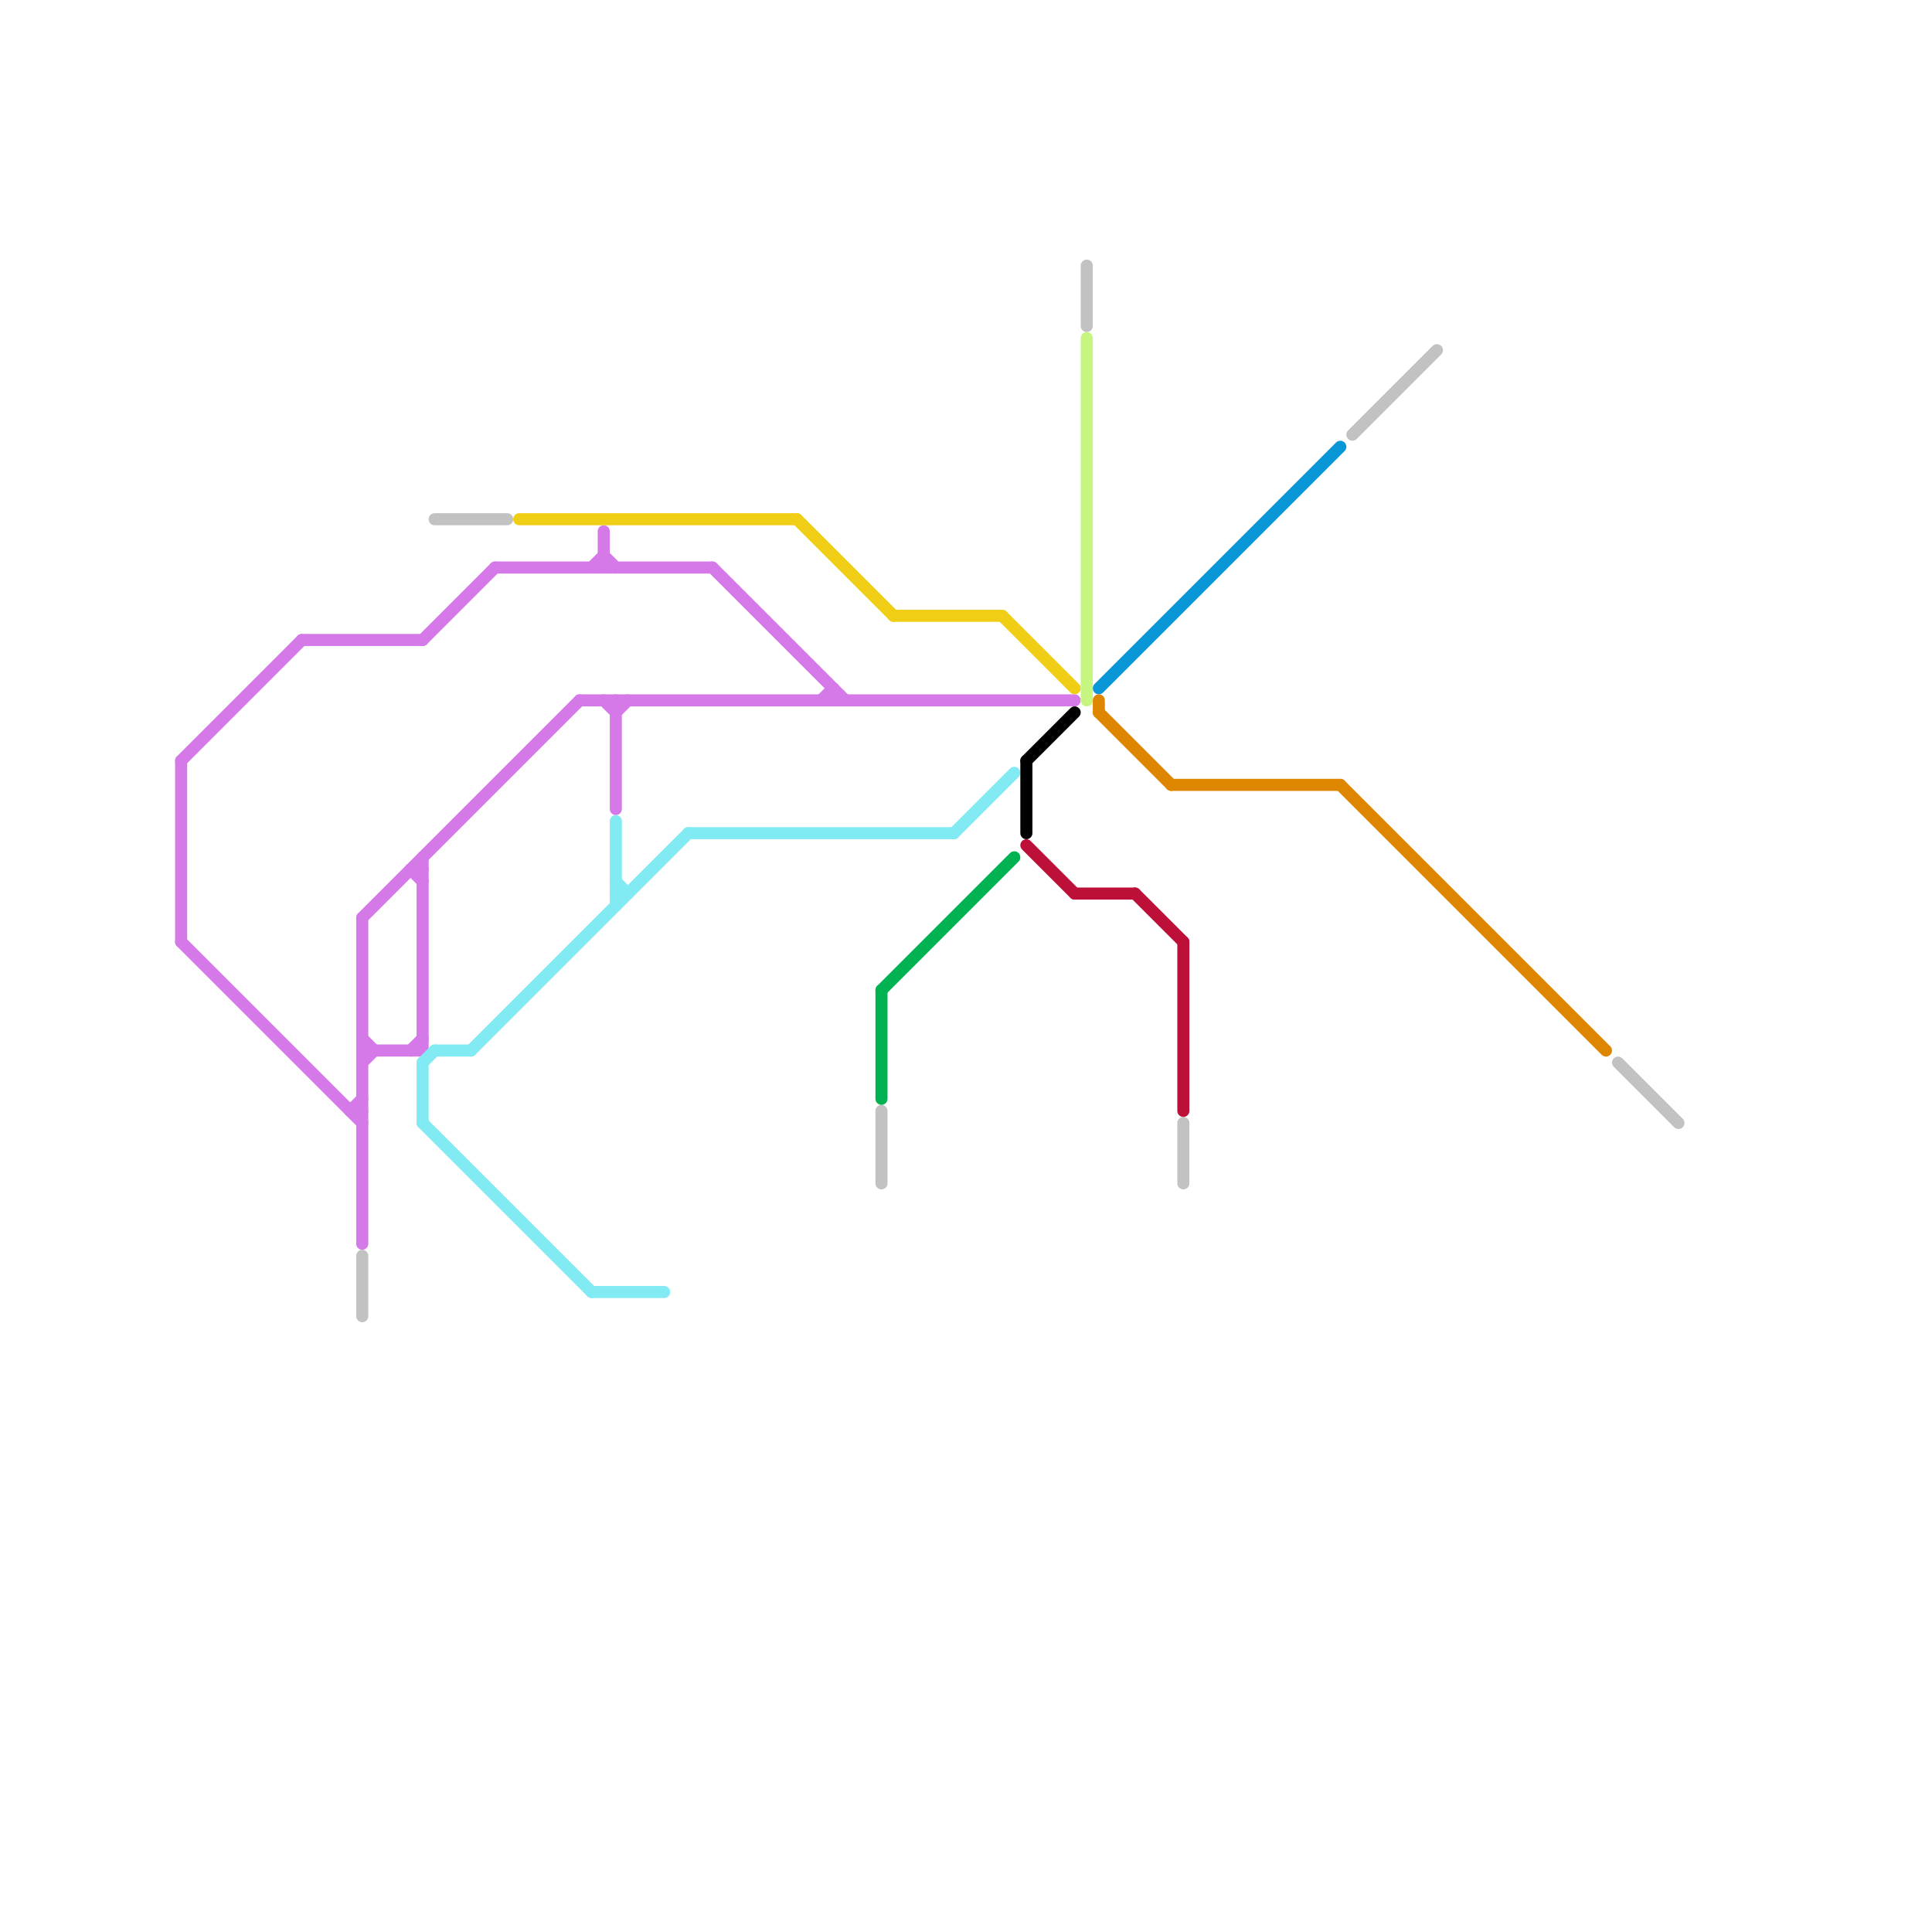 
<svg version="1.1" xmlns="http://www.w3.org/2000/svg" viewBox="0 0 160 160">
<style>text { font: 1px Helvetica; font-weight: 600; white-space: pre; dominant-baseline: central; } line { stroke-width: 1; fill: none; stroke-linecap: round; stroke-linejoin: round; } .c0 { stroke: #0896d7 } .c1 { stroke: #df8600 } .c2 { stroke: #c2c2c2 } .c3 { stroke: #d578e8 } .c4 { stroke: #82eaf2 } .c5 { stroke: #f0ce15 } .c6 { stroke: #00b251 } .c7 { stroke: #000000 } .c8 { stroke: #bd1038 } .c9 { stroke: #c6f580 }</style><defs><g id="wm-xf"><circle r="1.2" fill="#000"/><circle r="0.9" fill="#fff"/><circle r="0.6" fill="#000"/><circle r="0.3" fill="#fff"/></g><g id="wm"><circle r="0.6" fill="#000"/><circle r="0.3" fill="#fff"/></g></defs><line class="c0" x1="91" y1="57" x2="111" y2="37"/><line class="c1" x1="91" y1="59" x2="97" y2="65"/><line class="c1" x1="97" y1="65" x2="111" y2="65"/><line class="c1" x1="91" y1="58" x2="91" y2="59"/><line class="c1" x1="111" y1="65" x2="133" y2="87"/><line class="c2" x1="90" y1="22" x2="90" y2="27"/><line class="c2" x1="30" y1="104" x2="30" y2="109"/><line class="c2" x1="112" y1="36" x2="119" y2="29"/><line class="c2" x1="134" y1="88" x2="139" y2="93"/><line class="c2" x1="98" y1="93" x2="98" y2="98"/><line class="c2" x1="73" y1="92" x2="73" y2="98"/><line class="c2" x1="36" y1="43" x2="42" y2="43"/><line class="c3" x1="15" y1="63" x2="25" y2="53"/><line class="c3" x1="29" y1="92" x2="30" y2="91"/><line class="c3" x1="15" y1="78" x2="30" y2="93"/><line class="c3" x1="30" y1="87" x2="35" y2="87"/><line class="c3" x1="48" y1="58" x2="89" y2="58"/><line class="c3" x1="50" y1="46" x2="51" y2="47"/><line class="c3" x1="30" y1="76" x2="30" y2="103"/><line class="c3" x1="50" y1="44" x2="50" y2="47"/><line class="c3" x1="51" y1="58" x2="51" y2="67"/><line class="c3" x1="35" y1="53" x2="41" y2="47"/><line class="c3" x1="50" y1="58" x2="51" y2="59"/><line class="c3" x1="35" y1="71" x2="35" y2="87"/><line class="c3" x1="34" y1="87" x2="35" y2="86"/><line class="c3" x1="51" y1="59" x2="52" y2="58"/><line class="c3" x1="15" y1="63" x2="15" y2="78"/><line class="c3" x1="30" y1="76" x2="48" y2="58"/><line class="c3" x1="34" y1="72" x2="35" y2="73"/><line class="c3" x1="49" y1="47" x2="50" y2="46"/><line class="c3" x1="29" y1="92" x2="30" y2="92"/><line class="c3" x1="30" y1="86" x2="31" y2="87"/><line class="c3" x1="69" y1="57" x2="69" y2="58"/><line class="c3" x1="68" y1="58" x2="69" y2="57"/><line class="c3" x1="25" y1="53" x2="35" y2="53"/><line class="c3" x1="34" y1="72" x2="35" y2="72"/><line class="c3" x1="30" y1="88" x2="31" y2="87"/><line class="c3" x1="59" y1="47" x2="70" y2="58"/><line class="c3" x1="41" y1="47" x2="59" y2="47"/><line class="c4" x1="36" y1="87" x2="39" y2="87"/><line class="c4" x1="79" y1="69" x2="84" y2="64"/><line class="c4" x1="57" y1="69" x2="79" y2="69"/><line class="c4" x1="39" y1="87" x2="57" y2="69"/><line class="c4" x1="51" y1="73" x2="52" y2="74"/><line class="c4" x1="35" y1="93" x2="49" y2="107"/><line class="c4" x1="51" y1="68" x2="51" y2="75"/><line class="c4" x1="49" y1="107" x2="55" y2="107"/><line class="c4" x1="35" y1="88" x2="35" y2="93"/><line class="c4" x1="35" y1="88" x2="36" y2="87"/><line class="c4" x1="51" y1="74" x2="52" y2="74"/><line class="c5" x1="74" y1="51" x2="83" y2="51"/><line class="c5" x1="43" y1="43" x2="66" y2="43"/><line class="c5" x1="83" y1="51" x2="89" y2="57"/><line class="c5" x1="66" y1="43" x2="74" y2="51"/><line class="c6" x1="73" y1="82" x2="84" y2="71"/><line class="c6" x1="73" y1="82" x2="73" y2="91"/><line class="c7" x1="85" y1="63" x2="89" y2="59"/><line class="c7" x1="85" y1="63" x2="85" y2="69"/><line class="c8" x1="98" y1="78" x2="98" y2="92"/><line class="c8" x1="85" y1="70" x2="89" y2="74"/><line class="c8" x1="89" y1="74" x2="94" y2="74"/><line class="c8" x1="94" y1="74" x2="98" y2="78"/><line class="c9" x1="90" y1="28" x2="90" y2="58"/>
</svg>
